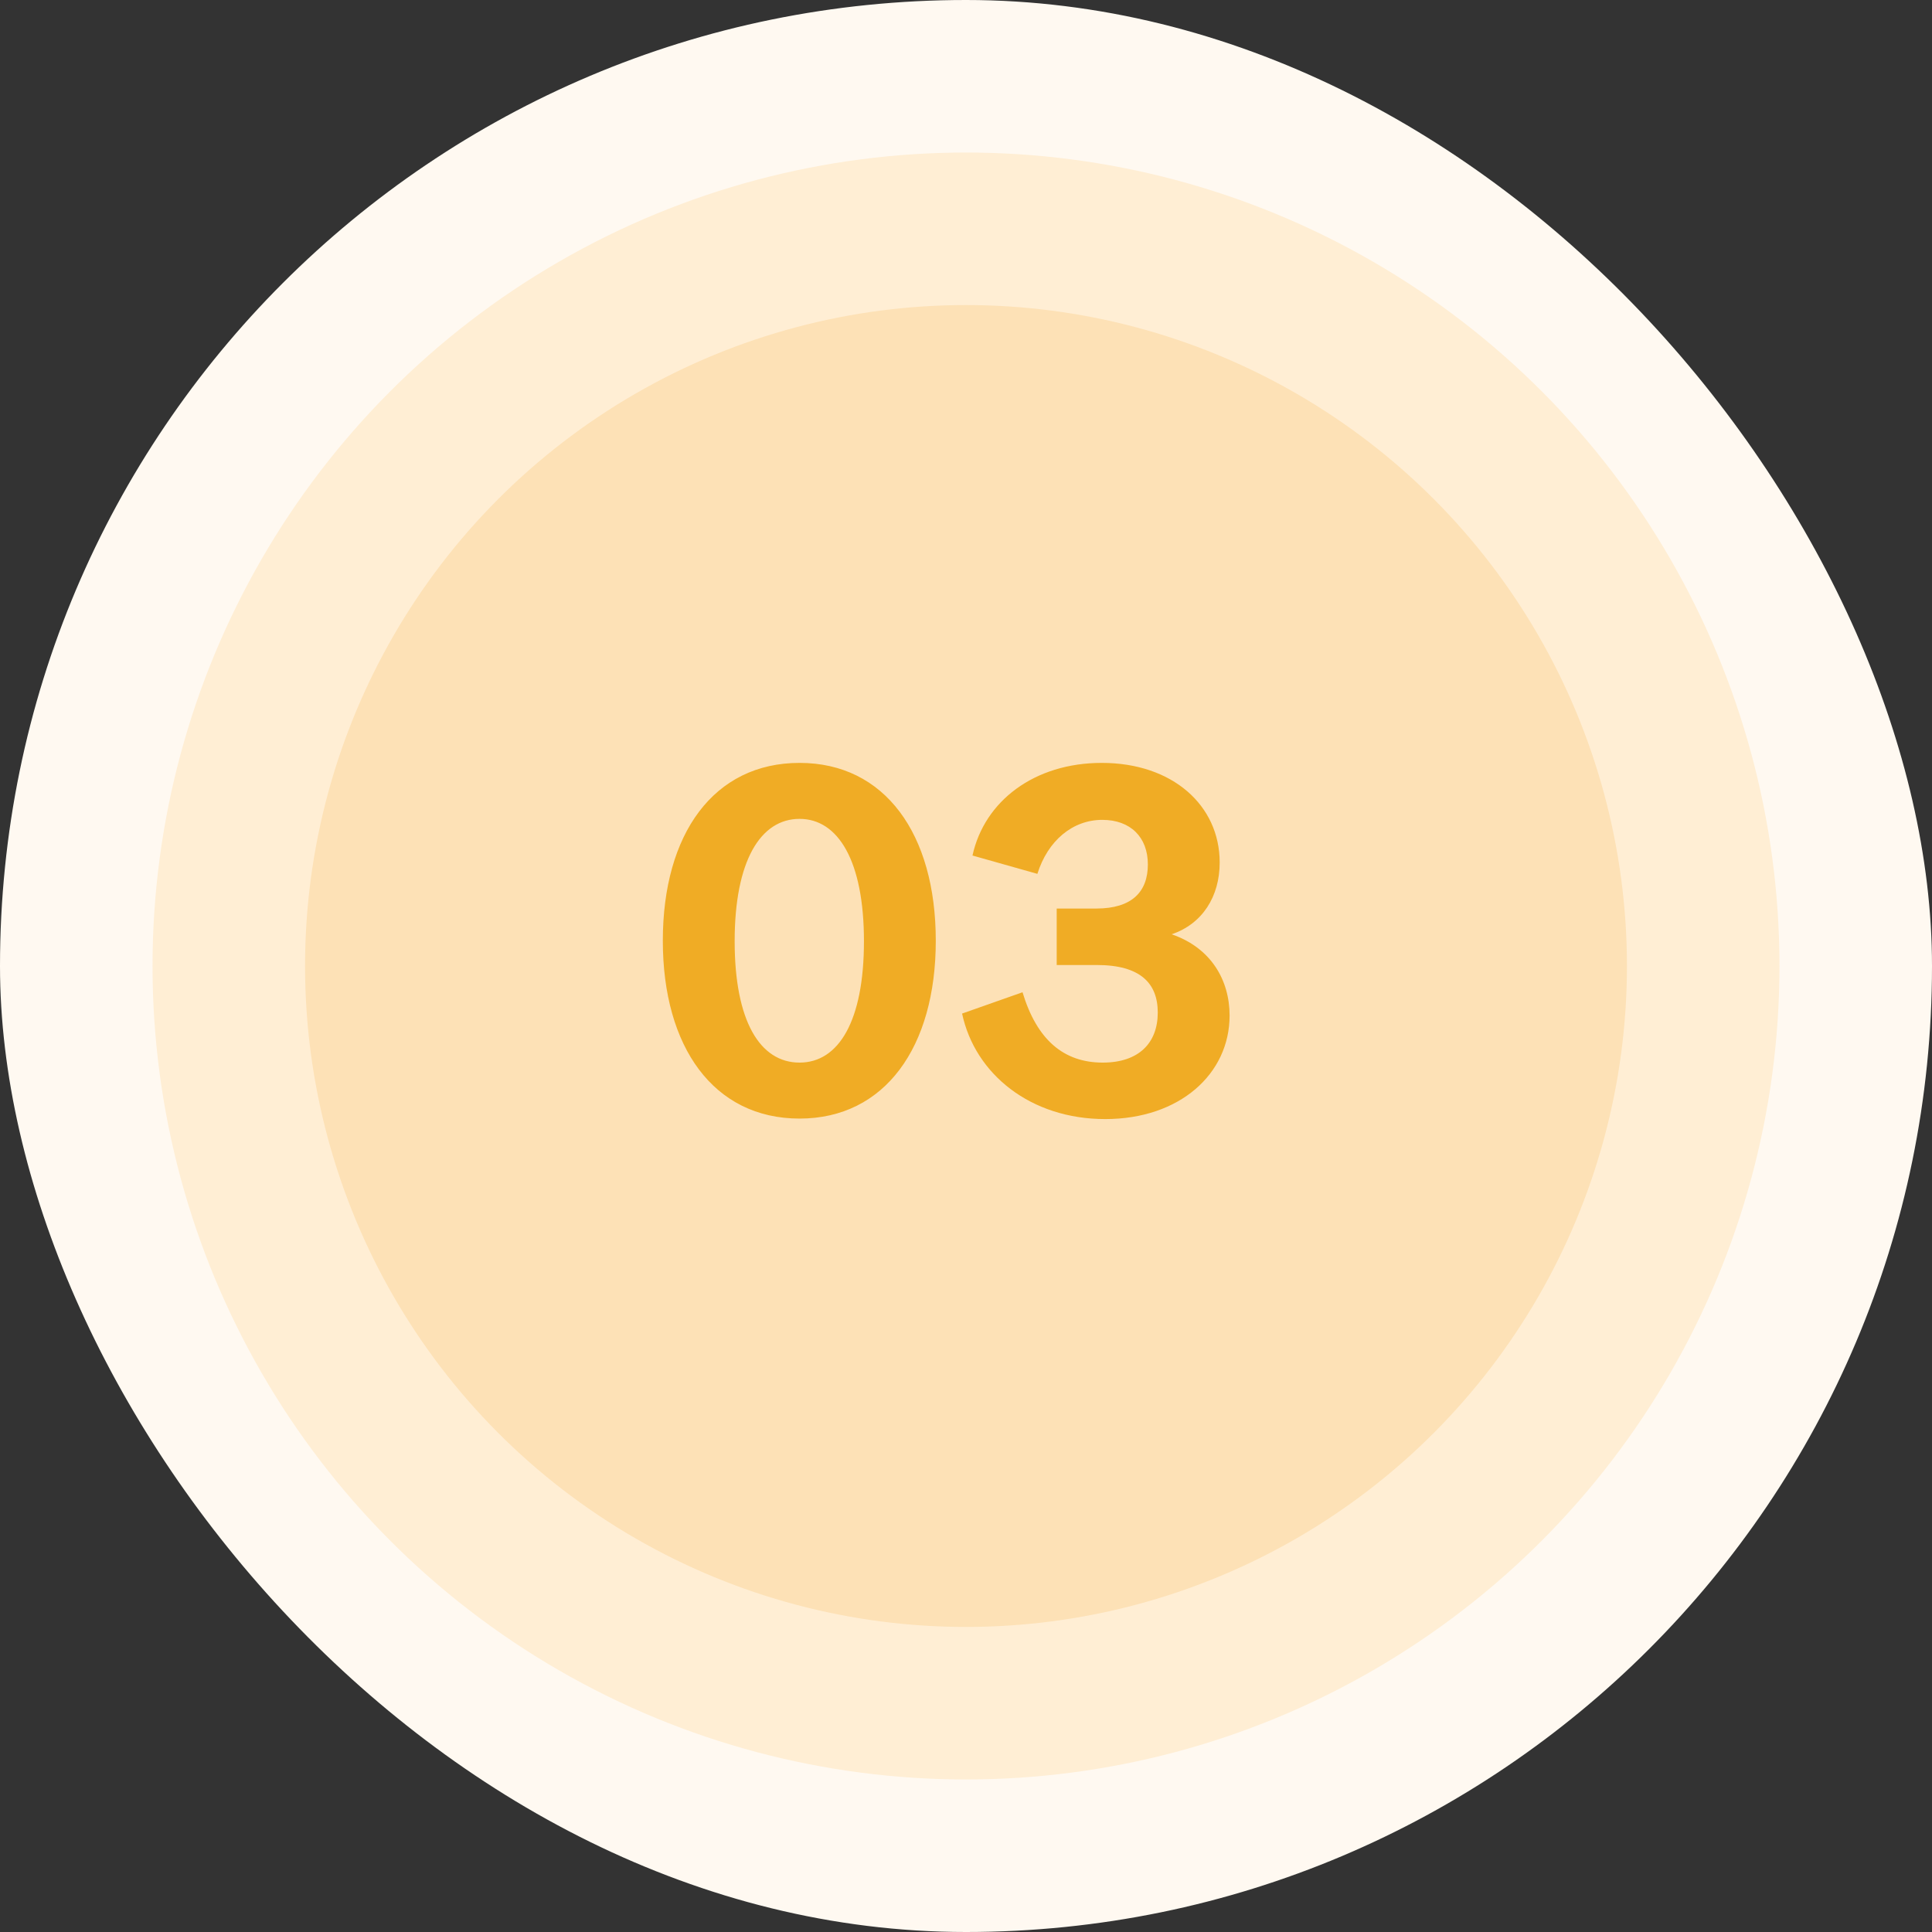 <svg width="78" height="78" viewBox="0 0 78 78" fill="none" xmlns="http://www.w3.org/2000/svg">
<rect x="0" y="0" width="78" height="78" fill="#333333" stroke="none"/>
<rect width="78" height="78" rx="39" fill="#FFF9F1"/>
<circle cx="39" cy="39" r="32.842" fill="#FFEED4"/>
<circle cx="39" cy="39" r="26.684" fill="#FDE1B6"/>
<path d="M32.28 45.16C28.82 45.16 26.76 42.28 26.76 37.98C26.76 33.66 28.82 30.8 32.28 30.8C35.72 30.8 37.78 33.66 37.78 37.98C37.78 42.28 35.72 45.16 32.28 45.16ZM32.28 42.9C33.86 42.9 34.88 41.22 34.88 38C34.88 34.76 33.84 33.06 32.28 33.06C30.7 33.06 29.66 34.76 29.66 38C29.66 41.22 30.68 42.9 32.28 42.9ZM42.662 36.68H44.262C45.702 36.68 46.342 36 46.342 34.9C46.342 33.8 45.642 33.1 44.502 33.1C43.302 33.1 42.302 33.94 41.882 35.28L39.262 34.54C39.742 32.34 41.762 30.8 44.482 30.8C47.342 30.8 49.242 32.52 49.242 34.82C49.242 36.2 48.542 37.3 47.302 37.72C48.882 38.26 49.642 39.56 49.642 41C49.642 43.36 47.622 45.18 44.622 45.18C41.602 45.18 39.362 43.36 38.842 40.92L41.282 40.06C41.862 41.98 42.942 42.9 44.522 42.9C45.962 42.9 46.742 42.12 46.742 40.88C46.742 39.7 46.042 38.96 44.282 38.96H42.662V36.68Z" fill="#F0AC25"/>
</svg>
